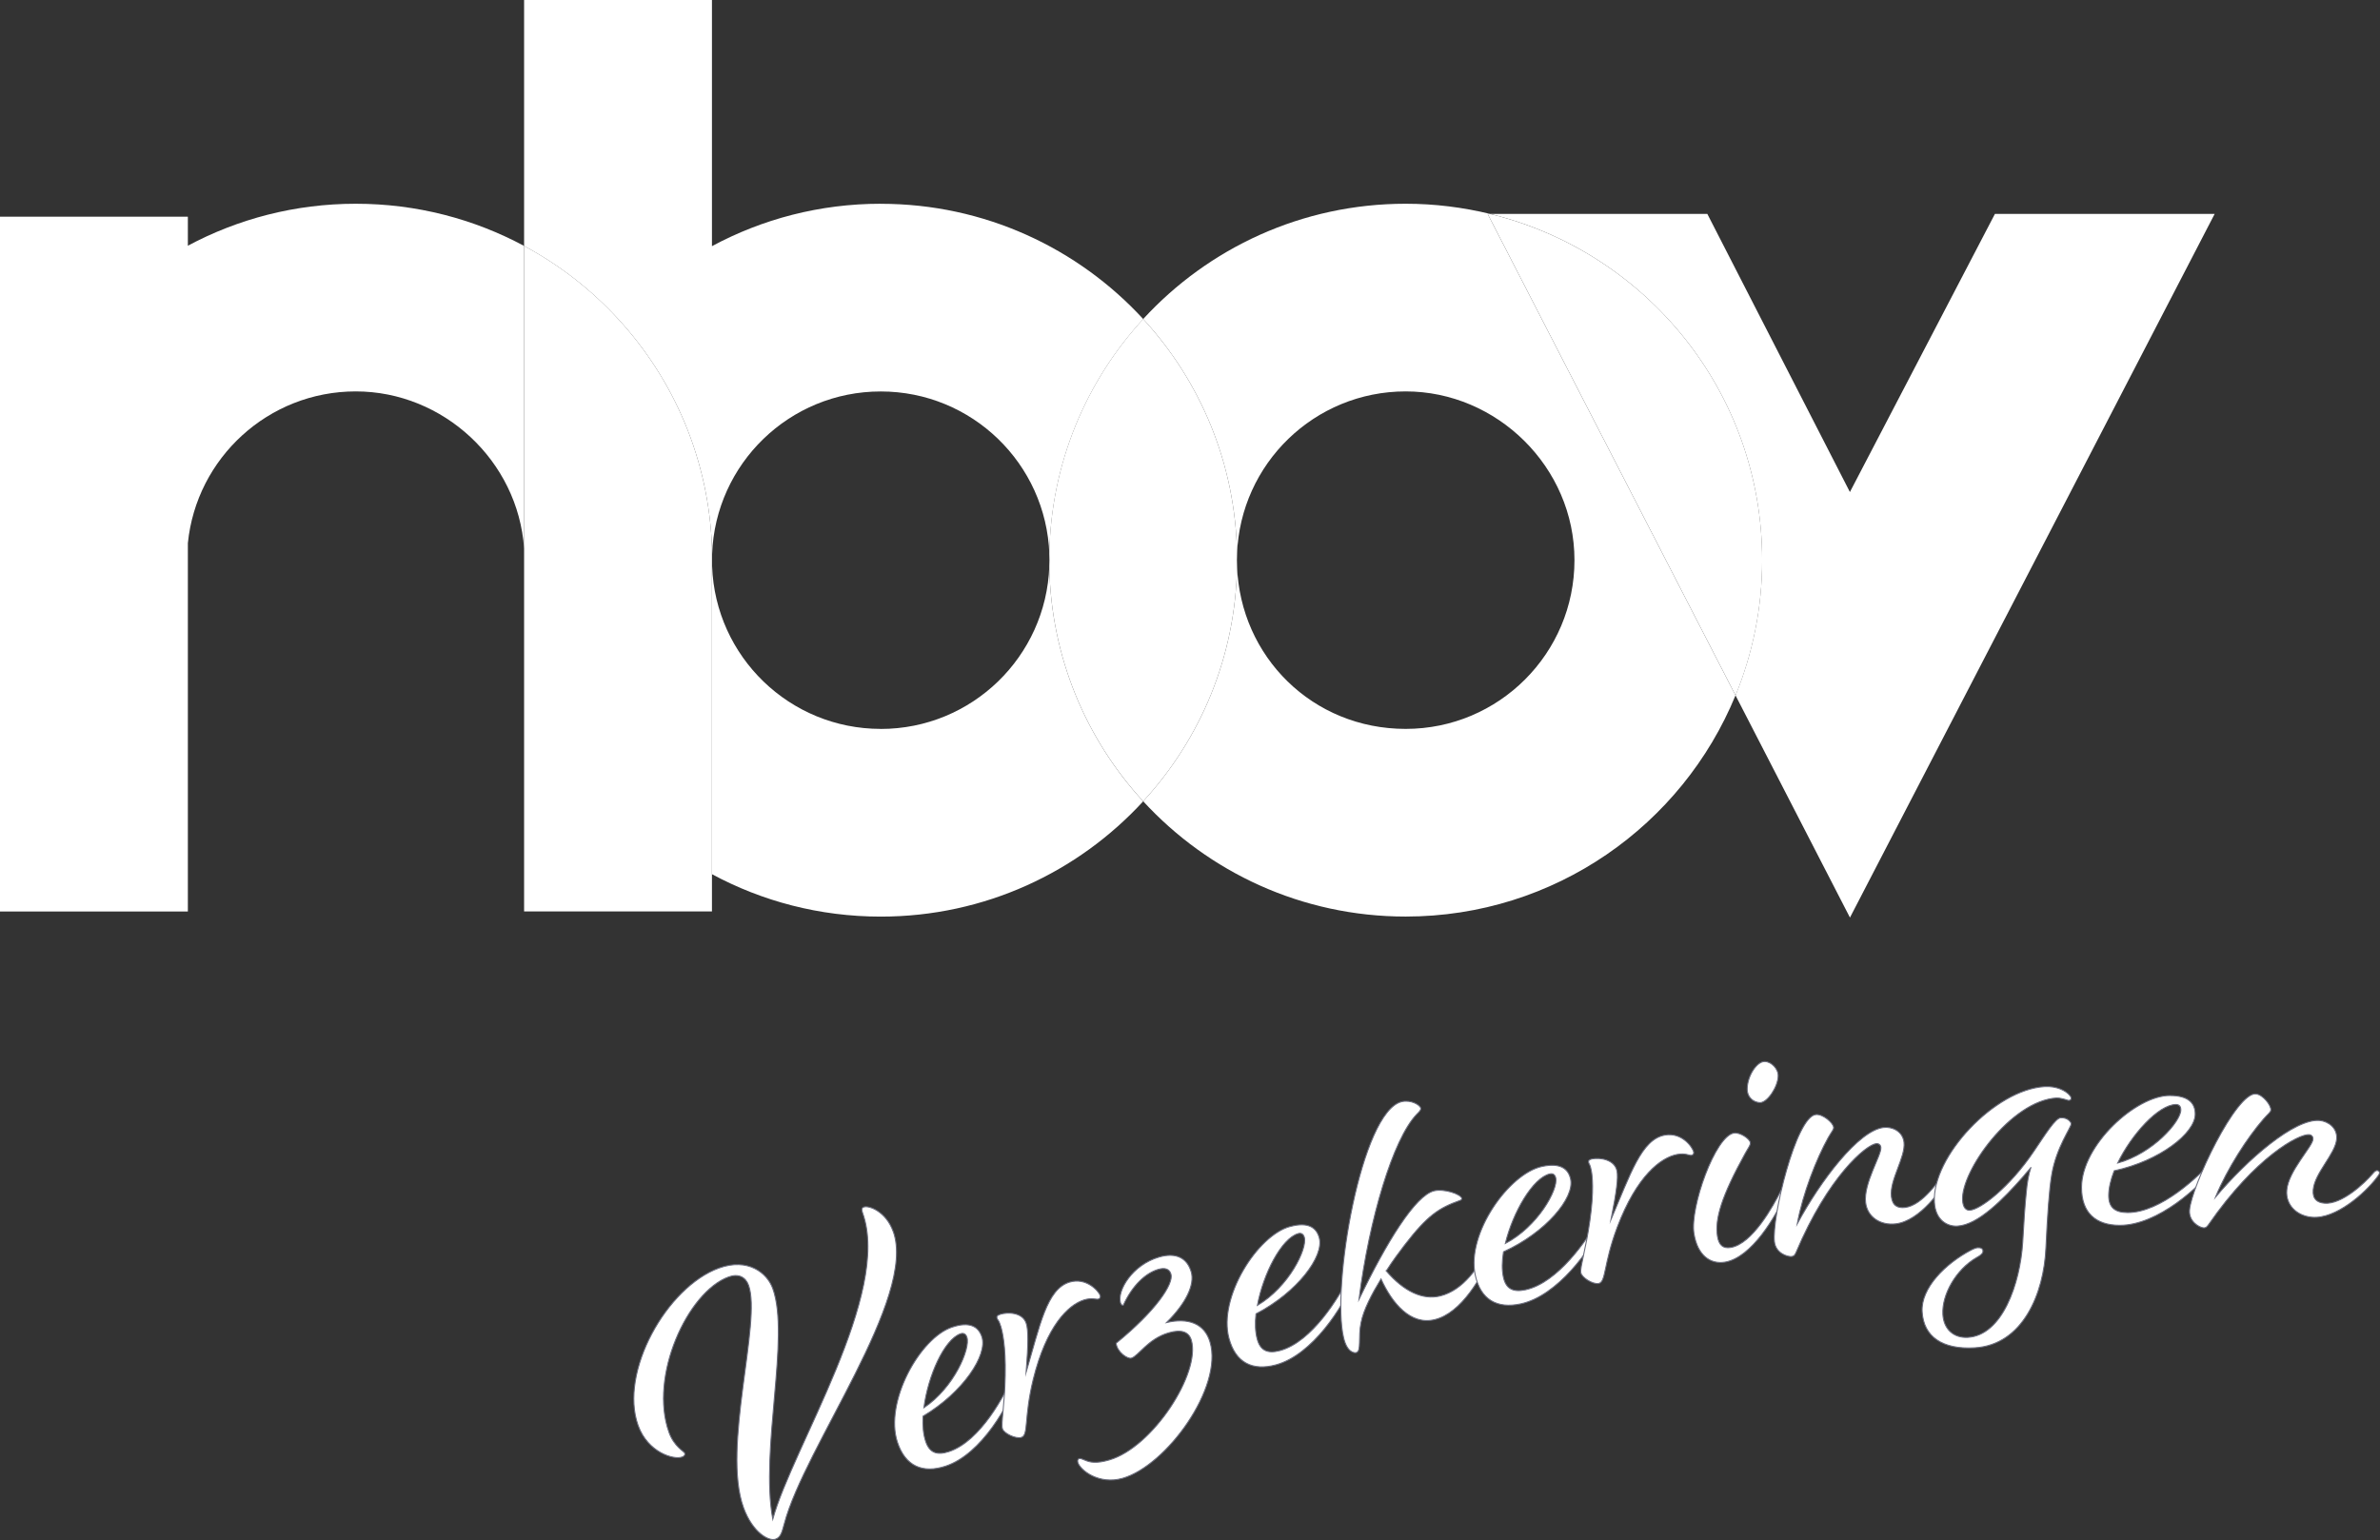 <?xml version="1.0" encoding="UTF-8"?><svg xmlns="http://www.w3.org/2000/svg" viewBox="0 0 467.74 302.73"><rect x="0" y="0" width="467.74" height="302.73" fill="#333333" stroke="none"/><defs><style>.cls-1{mix-blend-mode:multiply;}.cls-1,.cls-2{stroke-width:0px;}.cls-1,.cls-2,.cls-3{fill:#fff;}.cls-4{isolation:isolate;}.cls-3{stroke:#6b6d7d;stroke-miterlimit:10;stroke-width:.2px;}</style></defs><g class="cls-4"><g id="Laag_1"><path class="cls-1" d="m173.09,143.28c-17.91,0-32.5-14.2-33.14-31.96,0,.4-.02.81-.03,1.21v59.31c9.87,5.32,21.17,8.34,33.17,8.34,20.41,0,38.78-8.73,51.58-22.66-11.22-12.2-18.15-28.39-18.45-46.19-.64,17.76-15.22,31.96-33.14,31.96Z"/><path class="cls-1" d="m243.09,110.11c0-.4.02-.81.03-1.21-.3-17.81-7.23-33.99-18.45-46.19-11.22,12.2-18.15,28.39-18.45,46.19.01.4.03.8.03,1.21s-.02.81-.03,1.21c.3,17.81,7.23,33.99,18.45,46.19,11.22-12.2,18.15-28.39,18.45-46.19-.01-.4-.03-.8-.03-1.21Z"/><path class="cls-1" d="m173.09,40.05c-12,0-23.29,3.02-33.17,8.34V0h-36.92v48.35c6.96,3.73,13.21,8.61,18.5,14.37,10.96,11.92,17.83,27.66,18.42,44.98.01.4.02.8.03,1.21.64-17.76,15.22-31.96,33.14-31.96s32.5,14.2,33.14,31.96c.3-17.81,7.23-33.99,18.45-46.19-12.81-13.93-31.17-22.66-51.58-22.66Z"/><path class="cls-1" d="m103,107.82v-59.48c6.96,3.73,13.21,8.61,18.5,14.37,10.96,11.92,17.83,27.66,18.42,44.98v71.47h-36.92v-71.35"/><path class="cls-1" d="m69.92,40.05c-11.93,0-23.17,2.99-33,8.25v-5.71H0v136.58h36.92v-72.39c1.67-16.75,15.81-29.84,33-29.84s31.9,13.63,33.08,30.88v-59.48c-9.85-5.29-21.11-8.29-33.08-8.29Z"/><path class="cls-2" d="m292.47,42.25l-.1-.2h.49c-5.33-1.29-10.88-2-16.61-2-20.41,0-38.78,8.73-51.58,22.66,11.22,12.2,18.15,28.39,18.45,46.19.64-17.76,15.22-31.96,33.14-31.96s33.17,14.85,33.17,33.17-14.85,33.17-33.17,33.17-32.5-14.2-33.14-31.96c-.3,17.81-7.23,33.99-18.45,46.19,12.81,13.93,31.17,22.66,51.58,22.66,29.28,0,54.36-17.97,64.83-43.48l-.29-.56-48.33-93.89Z"/><path class="cls-1" d="m435.25,42.05h-43.19l-28.5,54.67-28.02-54.67h-42.69c30.68,7.46,53.46,35.09,53.46,68.06,0,9.41-1.87,18.38-5.23,26.58l22.49,43.68,71.68-138.33Z"/><path class="cls-1" d="m292.86,42.05h-.49l.1.2,48.33,93.89.29.56c3.36-8.2,5.23-17.17,5.23-26.58,0-32.97-22.78-60.61-53.46-68.06Z"/><path class="cls-3" d="m175.54,242.05c4.71,13.01-17.46,42.45-21.4,57.46-.48,1.79-.73,2.69-1.73,3.05-1.29.47-4.5-1.28-6.29-6.21-4.27-11.79,3.59-36.54,1-43.69-.59-1.64-1.98-2.35-3.91-1.66-8.08,2.92-15.71,19.59-11.72,30.59,1.01,2.79,2.96,3.7,3.08,4.06.08.21.04.55-.53.76-1.64.59-6.71-.89-8.62-6.18-3.8-10.51,5.65-27.27,15.87-30.96,5.72-2.07,9.47.94,10.58,4.01,3.44,9.51-2.51,31.71,0,45.35,3.87-14.09,23.4-44.35,17.65-60.22-.23-.64-.19-.98.24-1.14,1-.36,4.35.85,5.77,4.78Z"/><path class="cls-3" d="m187.13,260.88c3.46-1.15,5.17-.11,5.84,1.91,1.17,3.54-3.67,10.9-11.57,15.6-.1,1.87.06,3.58.52,4.95.72,2.16,2.13,2.82,4.59,2,6.2-2.05,11.08-11.27,12.62-15.07.29-.82.51-.89.72-.96.22-.07.34.05.41.27.1.29.09.53-.15,1.25-1.6,5.09-7.19,15.03-14.26,17.37-4.47,1.48-7.91.06-9.48-4.7-2.6-7.86,4.41-20.52,10.76-22.62Zm1.63,1.3c-3.22,1.15-6.38,8.28-7.19,14.55,5.97-3.98,9.18-11.69,8.46-13.85-.24-.72-.7-.89-1.27-.7Z"/><path class="cls-3" d="m196.59,258.35c1.45-.45,4.41-.42,5.11,1.83.39,1.23.41,3.85-.03,9.57,2.7-9.21,4.05-16.32,8.48-17.7,3.34-1.04,5.81,1.77,6.08,2.64.09.29-.06.58-.35.67-.44.14-1.22-.33-2.82.16-3.12.98-7.4,5.1-10,15.63-1.85,7.59-.88,10.95-2.33,11.4-1.09.34-3.42-.76-3.72-1.7-.32-1.02.45-4.68.55-10.45.13-5.94-.61-8.81-.88-9.68-.43-1.38-.6-1.17-.74-1.6-.09-.29-.01-.55.64-.76Z"/><path class="cls-3" d="m211.82,287.43c-.11-.37.05-.65.27-.71s.48.02,1.02.26c1.09.48,2.28.76,4.91,0,8.54-2.48,17.98-17.1,16.12-23.52-.49-1.68-1.98-2.19-4.46-1.47-4.09,1.19-5.95,4.58-7.34,4.98-.73.21-2.79-1.17-2.99-2.93,7.87-6.4,11.33-11.68,10.78-13.58-.3-1.02-1.17-1.32-2.49-.94-2.48.72-5.1,3.14-6.89,7.07-.15.04-.43-.11-.54-.48-.7-2.41,2.34-7.49,7.59-9.01,3.28-.95,5.5.14,6.31,2.92.72,2.48-.99,6.14-4.86,9.96,4.3-1.01,7.5.2,8.56,3.85,2.59,8.9-8.54,24.25-17.16,26.75-4.67,1.36-8.38-1.6-8.83-3.13Z"/><path class="cls-3" d="m253.56,241.1c3.52-.95,5.17.18,5.72,2.24.97,3.6-4.29,10.68-12.44,14.92-.21,1.87-.14,3.58.24,4.97.59,2.2,1.97,2.93,4.47,2.26,6.31-1.7,11.7-10.63,13.46-14.33.34-.8.56-.86.78-.92.22-.06.33.07.39.29.08.29.06.53-.22,1.24-1.88,4.99-8.04,14.6-15.23,16.53-4.55,1.22-7.9-.39-9.2-5.24-2.15-8,5.58-20.23,12.03-21.97Zm1.56,1.39c-3.28.96-6.85,7.9-8.01,14.12,6.19-3.63,9.83-11.14,9.24-13.35-.2-.73-.64-.93-1.23-.77Z"/><path class="cls-3" d="m272.43,249.82c3.49,4.08,7.19,5.76,10.58,4.94,4.58-1.11,7.74-5.79,9.71-9.94.32-.62.41-.88.56-.92.22-.05.57.1.64.39.09.37-.06.72-.21,1.07-2.44,5.75-6.52,12.77-11.76,14.04-4.73,1.15-8.36-3.21-10.54-8-1.79,2.94-3.45,6.08-3.93,8.62-.59,2.72.11,5.6-.92,5.86-.44.11-1.81-.03-2.5-2.91-2.42-9.97,3.44-44.47,11.41-46.41,1.77-.43,3.59.61,3.75,1.28.07.3-.17.59-.8,1.21-4.68,4.89-9.32,20.56-11.34,36.38,5.4-11.24,11.07-20.44,14.76-21.34,1.92-.47,5.23.61,5.45,1.49.04.15-.15.35-.37.4-4.1,1.47-6.34,2.87-10.92,8.83-.95,1.25-2.25,2.97-3.55,5.01Z"/><path class="cls-3" d="m303.09,229.29c3.57-.76,5.15.45,5.59,2.53.78,3.64-4.84,10.44-13.2,14.25-.3,1.85-.33,3.57-.02,4.98.48,2.23,1.81,3.03,4.34,2.49,6.39-1.37,12.24-10,14.19-13.61.38-.78.6-.83.82-.88.22-.05.33.08.38.31.06.3.04.54-.28,1.23-2.14,4.89-8.79,14.16-16.07,15.72-4.61.99-7.87-.8-8.92-5.71-1.73-8.1,6.62-19.92,13.16-21.31Zm1.48,1.47c-3.33.79-7.25,7.54-8.73,13.68,6.37-3.3,10.4-10.62,9.92-12.85-.16-.74-.59-.96-1.19-.83Z"/><path class="cls-3" d="m312.93,227.8c1.49-.28,4.42.1,4.86,2.42.24,1.27-.05,3.87-1.17,9.49,3.77-8.82,5.96-15.72,10.52-16.57,3.44-.64,5.56,2.44,5.72,3.34.06.3-.13.56-.42.62-.45.08-1.17-.48-2.82-.17-3.21.6-7.95,4.19-11.79,14.33-2.74,7.31-2.17,10.76-3.66,11.04-1.12.21-3.31-1.16-3.49-2.13-.19-1.05,1-4.59,1.79-10.3.84-5.88.45-8.82.28-9.71-.26-1.42-.46-1.23-.54-1.68-.06-.3.05-.55.72-.68Z"/><path class="cls-3" d="m338.97,248.1c-2.78.44-5.35-1.23-6.06-5.65-.81-5.1,4.18-19.14,7.86-19.72,1.2-.19,3.1,1.12,3.22,1.87.07.45-.26.81-.98,2.08-4.72,8.53-6.01,12.97-5.48,16.34.28,1.73,1.08,2.44,2.58,2.21,4.28-.68,8.39-8.19,9.91-11.2.34-.75.56-.86.78-.89.23-.04.47.08.52.38.05.3-.19.72-.36,1.13-1.85,4.3-6.69,12.61-12.02,13.46Zm10.49-36.54c.08-1.4-1.3-2.87-2.62-2.89-1.55-.06-3.41,2.78-3.46,5.32-.03,1.77,1.28,2.72,2.52,2.75,1.46,0,3.51-3.1,3.56-5.19Z"/><path class="cls-3" d="m356.85,219.1c1.36-.16,3.4,1.58,3.51,2.49.05.45-.36.81-1.06,2.04-2.33,4.18-4.98,10.93-6.09,16.95,4.58-8.51,12.05-18.35,16.96-18.94,1.66-.2,3.76.7,4.02,2.89.35,2.94-2.87,7.38-2.48,10.7.22,1.81,1.27,2.3,2.7,2.13,3.4-.4,6.92-5.49,8.06-7.54.37-.73.59-.84.82-.86.23-.03.47.1.51.4.04.3-.22.71-.4,1.12-1.59,3.33-6.14,9.53-10.82,10.09-3.02.36-5.59-1.32-5.93-4.19-.45-3.77,3.17-9.33,3-10.84-.06-.53-.48-.79-.93-.73-1.96.23-9.42,6.4-15.75,21.39-.24.56-.45.74-.83.79-.83.1-3.14-.62-3.41-2.89-.56-4.68,4.2-24.53,8.12-25Z"/><path class="cls-3" d="m399.11,229.52c-.35.48-.86.96-1.35,1.6-4.07,4.65-9.03,9.66-13.05,9.89-1.97.12-4.33-1.12-4.54-4.68-.52-8.95,11.88-22.16,21.67-22.73,2.28-.13,4.15.75,4.97,1.77.49.58.14,1.13-.56.87-.39-.13-1.47-.45-2.08-.41-8.88.52-18.81,14.34-18.47,20.1.09,1.52.73,2.01,1.41,1.97,2.12-.12,7.88-4.57,12.57-11.54,2.31-3.41,4.26-6.57,5.32-6.63,1.37-.08,2.03.87,2.05,1.17.04.68-2.93,4.59-3.83,10.04-.51,3-.83,7.89-1.14,14.38-.39,8.93-4.52,19.07-14.01,19.62-6.3.37-10.02-2.16-10.31-7.09-.27-4.63,4.55-9.47,9.65-12.13.67-.34,1.04-.44,1.27-.45.61-.04,1,.17,1.03.62s-.41.86-1.22,1.29c-4.12,2.37-6.88,7.33-6.66,11.2.17,2.96,2.17,4.67,4.91,4.51,6.75-.39,10.28-10.49,10.79-18.74.22-4.05.47-7.64.67-9.48.18-2.14.47-3.76.92-5.15Z"/><path class="cls-3" d="m426.49,215.36c3.65.01,4.94,1.54,4.93,3.66-.01,3.72-6.94,9.18-15.92,11.12-.69,1.75-1.07,3.42-1.08,4.86,0,2.28,1.13,3.35,3.71,3.36,6.54.02,14.08-7.18,16.75-10.29.53-.68.76-.68.99-.68.23,0,.3.15.3.38,0,.3-.08.53-.54,1.14-3.13,4.32-11.59,11.97-19.04,11.95-4.71-.01-7.52-2.46-7.5-7.47.02-8.29,10.69-18.06,17.38-18.04Zm1.13,1.75c-3.42.07-8.68,5.83-11.44,11.52,6.92-1.88,12.41-8.17,12.42-10.45,0-.76-.38-1.07-.99-1.07Z"/><path class="cls-3" d="m443.36,215.04c1.36.12,3.01,2.25,2.93,3.16-.04.45-.52.72-1.45,1.78-3.14,3.62-7.1,9.68-9.43,15.35,6.22-7.39,15.55-15.5,20.47-15.07,1.67.15,3.53,1.46,3.34,3.65-.26,2.95-4.32,6.64-4.61,9.97-.16,1.82.77,2.51,2.21,2.64,3.41.3,7.9-3.96,9.43-5.74.51-.64.75-.7.97-.68.23.02.44.19.42.49-.03.3-.36.65-.62,1.01-2.24,2.93-7.96,8.08-12.65,7.67-3.03-.27-5.2-2.44-4.95-5.32.33-3.79,5.02-8.49,5.15-10,.05-.53-.31-.87-.76-.91-1.97-.17-10.53,4.34-19.79,17.72-.35.5-.59.63-.97.6-.83-.07-2.94-1.25-2.74-3.52.41-4.69,9.13-23.16,13.06-22.81Z"/></g></g></svg>